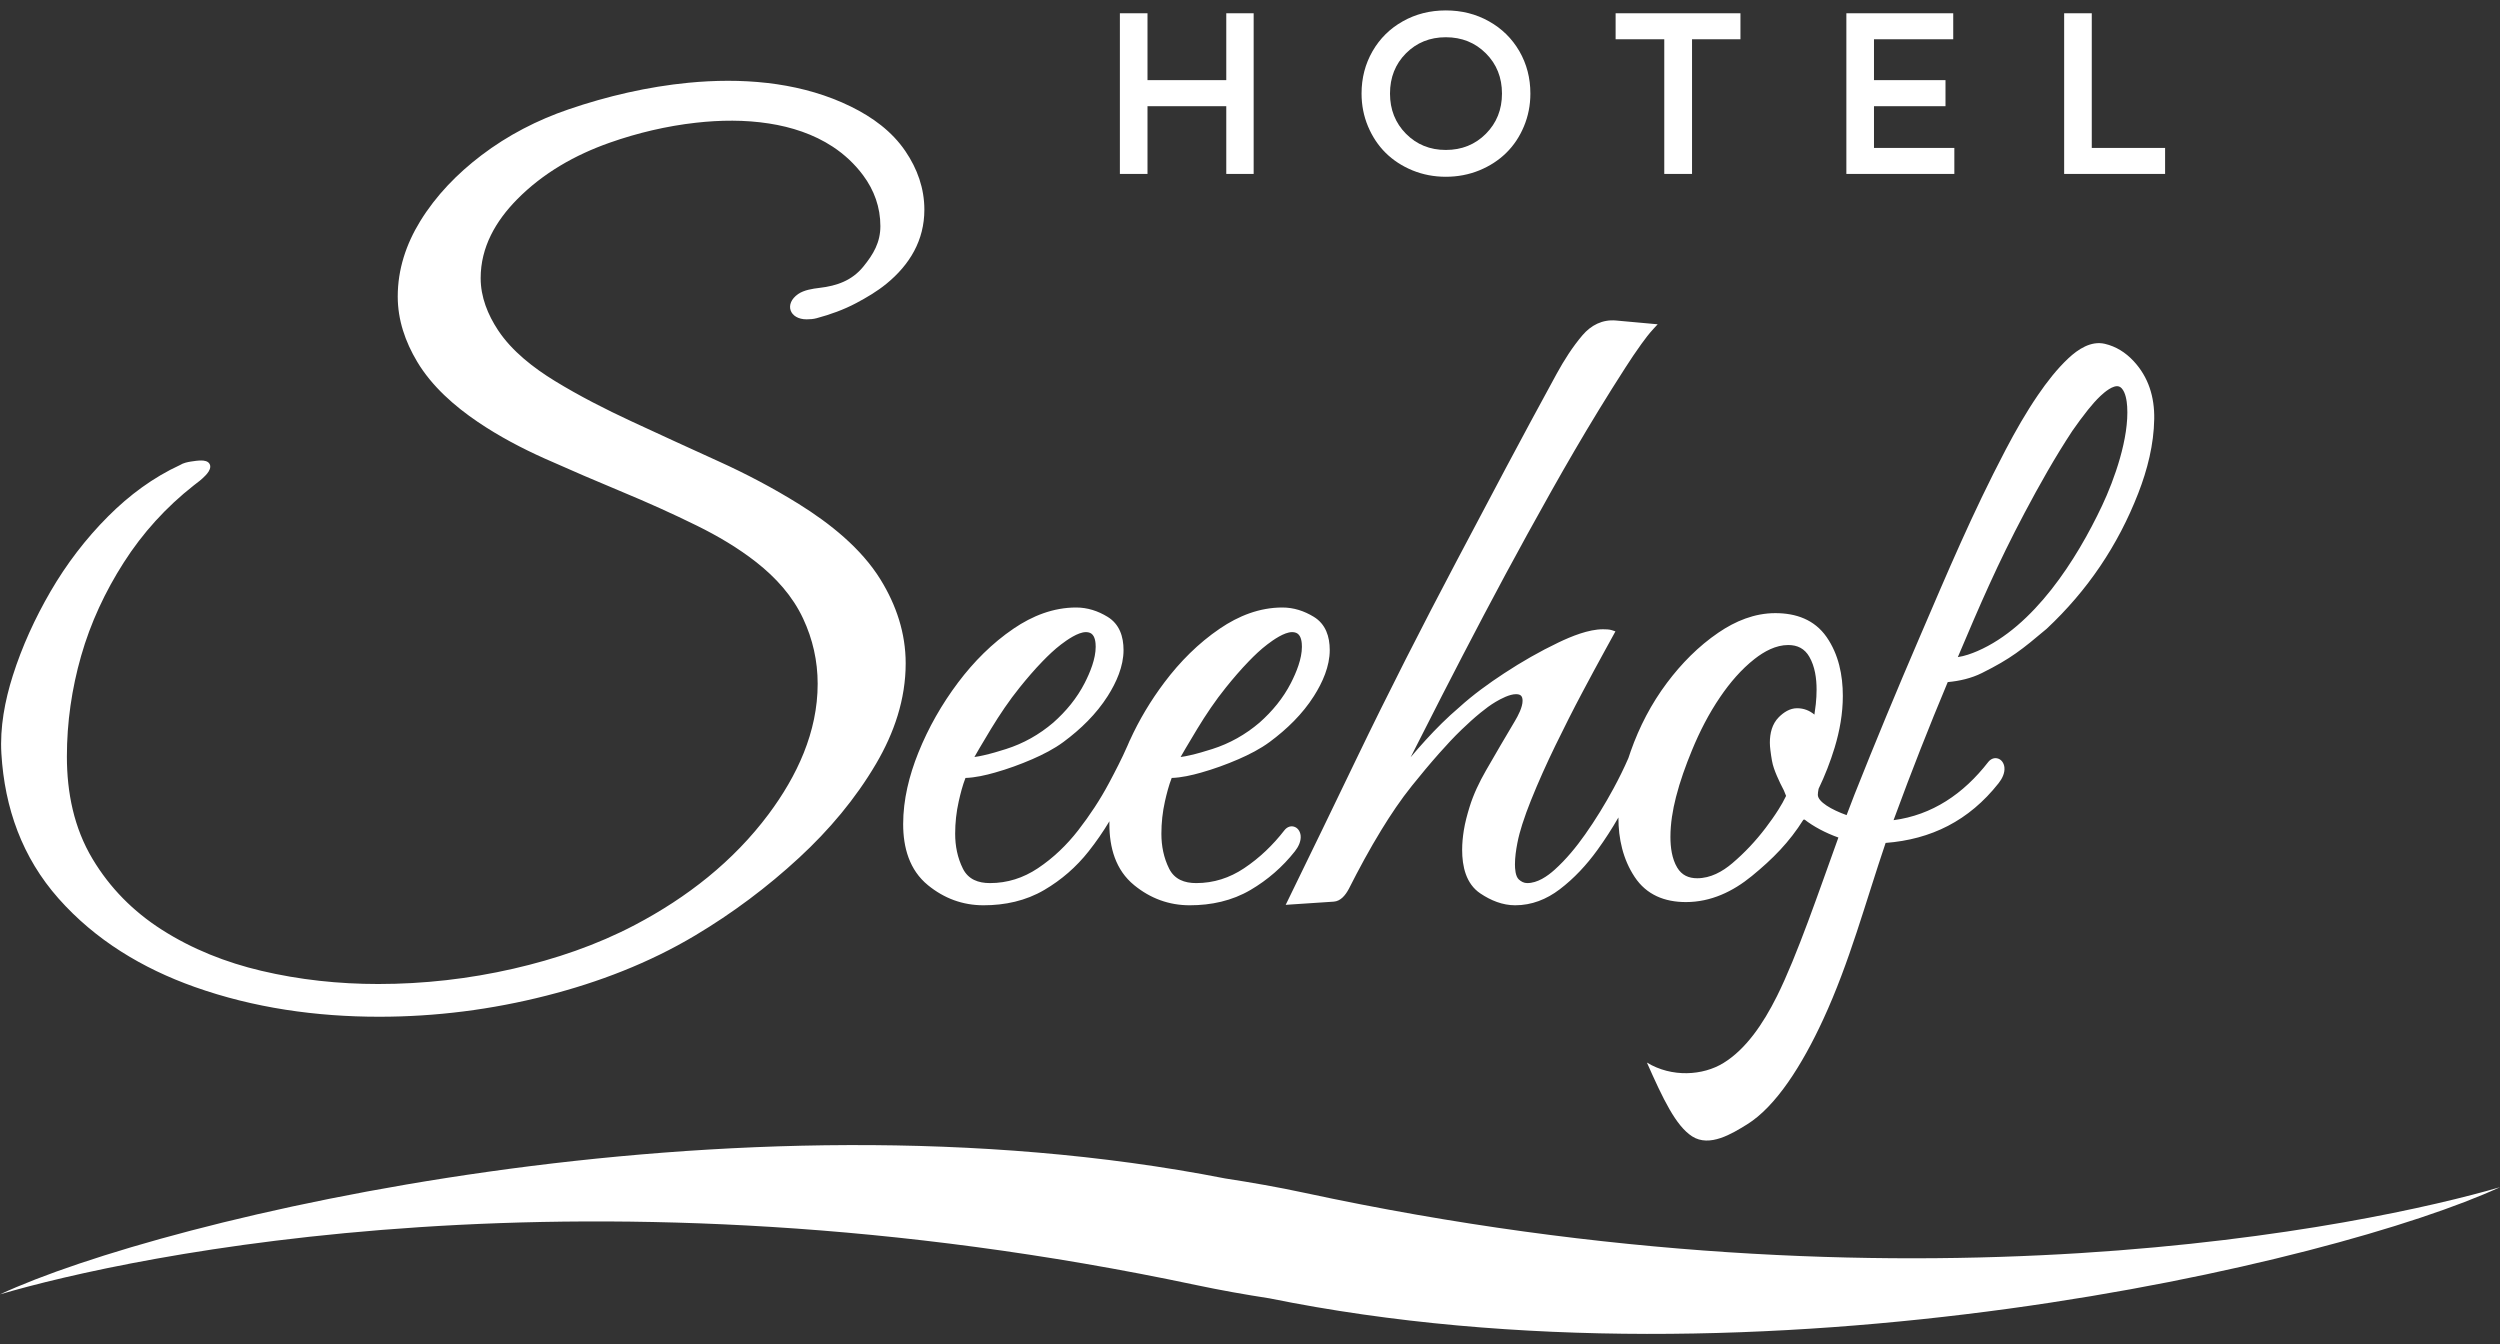 <svg width="106" height="57" viewBox="0 0 106 57" fill="none" xmlns="http://www.w3.org/2000/svg">
<rect x="0" y="0" width="106" height="57" fill="#333333" stroke="none"/>
<path fill-rule="evenodd" clip-rule="evenodd" d="M75.636 33.514C75.529 33.311 75.428 33.105 75.339 32.895C75.252 32.692 75.167 32.465 75.13 32.247C75.105 32.102 75.082 31.955 75.065 31.809C75.052 31.704 75.042 31.596 75.042 31.491C75.042 31.094 75.134 30.697 75.422 30.408C75.63 30.2 75.891 30.029 76.196 30.029C76.481 30.029 76.725 30.127 76.931 30.299C76.954 30.151 76.974 30.003 76.99 29.854C77.012 29.649 77.023 29.442 77.023 29.236C77.023 28.766 76.954 28.261 76.716 27.848C76.517 27.502 76.217 27.349 75.82 27.349C75.294 27.349 74.802 27.62 74.397 27.937C73.827 28.383 73.346 28.951 72.939 29.548C72.456 30.255 72.064 31.022 71.739 31.813C71.474 32.457 71.234 33.119 71.062 33.794C70.921 34.345 70.826 34.919 70.826 35.488C70.826 35.923 70.887 36.408 71.115 36.788C71.306 37.106 71.595 37.238 71.961 37.238C72.526 37.238 73.028 36.959 73.449 36.602C73.975 36.156 74.447 35.651 74.864 35.102C75.057 34.848 75.243 34.587 75.412 34.317C75.527 34.134 75.637 33.944 75.73 33.747C75.695 33.671 75.664 33.593 75.636 33.514ZM83.844 27.605C83.591 27.714 83.297 27.82 83.012 27.861C83.962 25.617 84.699 23.905 85.843 21.745C86.469 20.563 87.132 19.385 87.868 18.268C88.081 17.964 88.299 17.663 88.531 17.374C88.694 17.171 88.87 16.967 89.06 16.788C89.218 16.64 89.607 16.299 89.853 16.39C89.894 16.405 89.928 16.431 89.957 16.462C90.128 16.645 90.176 16.996 90.192 17.234C90.279 18.566 89.65 20.333 89.129 21.438C88.042 23.741 86.242 26.567 83.844 27.605ZM77.305 43.221C76.414 45.151 75.302 46.917 74.071 47.677C73.444 48.064 72.488 48.659 71.747 48.182C71.054 47.735 70.518 46.608 69.829 45.053C70.884 45.694 72.203 45.607 73.073 45.072C74.016 44.493 74.748 43.431 75.342 42.24C76.196 40.528 77.127 37.781 77.948 35.511C77.407 35.32 76.883 35.041 76.505 34.742L76.493 34.765C76.485 34.759 76.477 34.754 76.469 34.748C75.865 35.713 75.163 36.419 74.28 37.142C73.473 37.803 72.541 38.248 71.483 38.248C70.585 38.248 69.813 37.945 69.309 37.182C68.811 36.429 68.621 35.561 68.621 34.668C68.621 34.665 68.621 34.663 68.621 34.66C68.348 35.136 68.05 35.597 67.728 36.042C67.275 36.668 66.747 37.24 66.13 37.709C65.573 38.132 64.945 38.384 64.242 38.384C63.706 38.384 63.209 38.178 62.77 37.884C62.154 37.474 61.995 36.731 61.995 36.034C61.995 35.759 62.022 35.483 62.065 35.211C62.118 34.877 62.209 34.543 62.308 34.22C62.472 33.683 62.724 33.16 63.003 32.673C63.405 31.968 63.819 31.269 64.233 30.57C64.368 30.344 64.557 29.985 64.557 29.714C64.557 29.513 64.477 29.433 64.276 29.433C64.007 29.433 63.645 29.624 63.419 29.757C63.195 29.889 62.98 30.051 62.778 30.216C62.5 30.442 62.233 30.686 61.975 30.934C61.644 31.252 61.33 31.592 61.026 31.935C60.628 32.384 60.244 32.846 59.868 33.314C59.393 33.904 58.967 34.542 58.571 35.188C58.072 36.003 57.616 36.846 57.185 37.699L57.184 37.7L57.183 37.701C57.052 37.945 56.848 38.212 56.547 38.23C55.944 38.266 55.34 38.308 54.736 38.35L54.513 38.366L54.611 38.165C55.586 36.169 56.553 34.17 57.516 32.169C58.875 29.347 60.298 26.558 61.76 23.788C63.244 20.977 64.481 18.632 66.005 15.843C66.316 15.276 66.676 14.708 67.096 14.215C67.463 13.785 67.947 13.537 68.521 13.59L70.286 13.75L70.107 13.943C69.922 14.143 69.751 14.368 69.592 14.589C69.354 14.918 69.128 15.258 68.909 15.599C67.34 18.04 66.163 20.106 64.763 22.647C63.513 24.916 62.312 27.212 61.129 29.517C60.687 30.378 60.248 31.241 59.812 32.106C60.022 31.856 60.238 31.61 60.458 31.369C60.9 30.885 61.368 30.418 61.868 29.993C62.456 29.458 63.115 28.982 63.778 28.547C64.516 28.062 65.285 27.621 66.082 27.24C66.624 26.981 67.354 26.681 67.965 26.681C68.082 26.681 68.236 26.684 68.347 26.721L68.494 26.77L68.42 26.906C68.294 27.134 68.169 27.362 68.044 27.59C67.726 28.167 67.415 28.749 67.105 29.331C66.704 30.084 66.32 30.847 65.946 31.615C65.575 32.38 65.224 33.157 64.908 33.947C64.776 34.277 64.652 34.611 64.544 34.95C64.461 35.212 64.386 35.481 64.335 35.751C64.279 36.042 64.234 36.352 64.234 36.65C64.234 36.831 64.252 37.155 64.398 37.289C64.499 37.381 64.615 37.443 64.754 37.443C65.189 37.443 65.604 37.157 65.915 36.878C66.404 36.438 66.832 35.917 67.21 35.379C67.651 34.754 68.051 34.1 68.415 33.428C68.642 33.008 68.855 32.579 69.045 32.141C69.076 32.046 69.108 31.952 69.141 31.857C69.508 30.815 70.016 29.837 70.679 28.953C71.293 28.134 72.014 27.4 72.862 26.823C73.582 26.332 74.392 25.997 75.274 25.997C76.152 25.997 76.933 26.272 77.447 27.009C77.958 27.745 78.136 28.625 78.136 29.509C78.136 30.252 78.004 30.989 77.789 31.699C77.607 32.298 77.378 32.882 77.108 33.446C77.088 33.549 77.076 33.635 77.076 33.7C77.076 33.998 77.661 34.334 78.296 34.561C78.41 34.255 78.521 33.964 78.629 33.692C79.514 31.46 80.431 29.254 81.379 27.049C82.593 24.225 83.61 21.801 85.038 19.072C85.455 18.277 85.905 17.487 86.412 16.746C86.788 16.197 87.214 15.646 87.701 15.19C88.108 14.809 88.659 14.441 89.245 14.578C89.723 14.69 90.125 14.947 90.459 15.304C91.1 15.989 91.355 16.837 91.339 17.766C91.322 18.846 91.051 19.915 90.661 20.917C89.799 23.132 88.51 25.038 86.779 26.66C85.741 27.534 85.263 27.925 84.034 28.536C83.583 28.761 83.084 28.875 82.584 28.921C81.794 30.805 81.047 32.706 80.343 34.624C80.324 34.674 80.306 34.725 80.287 34.775C81.919 34.561 83.252 33.662 84.299 32.312C84.39 32.195 84.529 32.121 84.68 32.153C84.862 32.191 84.968 32.359 84.987 32.535C85.013 32.778 84.888 33.021 84.742 33.206C83.48 34.806 81.875 35.591 79.95 35.74C79.095 38.262 78.424 40.801 77.305 43.221ZM41.315 32.097C41.446 32.081 41.578 32.053 41.7 32.026C42.02 31.955 42.34 31.86 42.653 31.76C43.396 31.524 44.064 31.146 44.657 30.641C45.2 30.161 45.663 29.602 45.993 28.955C46.221 28.507 46.457 27.935 46.457 27.425C46.457 27.248 46.434 26.982 46.276 26.867C46.208 26.818 46.123 26.802 46.04 26.802C45.71 26.802 45.242 27.132 44.991 27.323C44.71 27.537 44.447 27.789 44.201 28.043C43.862 28.393 43.543 28.766 43.237 29.146C42.789 29.702 42.388 30.298 42.017 30.908C41.851 31.183 41.685 31.458 41.523 31.735C41.453 31.855 41.383 31.976 41.315 32.097ZM50.058 32.097C50.19 32.081 50.322 32.053 50.443 32.026C50.764 31.955 51.084 31.86 51.397 31.76C52.139 31.524 52.808 31.146 53.401 30.641C53.944 30.161 54.407 29.602 54.737 28.955C54.965 28.507 55.201 27.935 55.201 27.425C55.201 27.248 55.178 26.982 55.02 26.868C54.952 26.818 54.867 26.802 54.783 26.802C54.453 26.802 53.985 27.132 53.735 27.323C53.453 27.537 53.19 27.789 52.945 28.043C52.606 28.393 52.287 28.766 51.981 29.146C51.532 29.702 51.132 30.298 50.761 30.908C50.594 31.183 50.429 31.458 50.267 31.735C50.197 31.855 50.127 31.976 50.058 32.097ZM40.936 32.985C40.812 33.302 40.724 33.65 40.65 33.979C40.548 34.429 40.499 34.889 40.499 35.351C40.499 35.866 40.596 36.368 40.827 36.831C41.057 37.29 41.481 37.443 41.975 37.443C42.715 37.443 43.389 37.225 44.004 36.815C44.663 36.376 45.231 35.828 45.716 35.204C46.204 34.575 46.644 33.909 47.019 33.206C47.293 32.692 47.565 32.168 47.798 31.634L47.803 31.623L47.809 31.61L47.859 31.494L47.901 31.395H47.904C48.3 30.523 48.793 29.701 49.369 28.936C50.031 28.056 50.81 27.272 51.722 26.652C52.516 26.112 53.404 25.758 54.374 25.758C54.853 25.758 55.297 25.904 55.705 26.153C56.211 26.462 56.381 26.991 56.381 27.562C56.381 28.256 56.077 28.933 55.712 29.51C55.227 30.277 54.562 30.92 53.836 31.458C53.434 31.755 52.969 31.991 52.513 32.19C51.996 32.414 51.466 32.606 50.925 32.759C50.533 32.87 50.093 32.972 49.68 32.985C49.556 33.302 49.468 33.65 49.393 33.979C49.292 34.429 49.243 34.889 49.243 35.351C49.243 35.867 49.34 36.368 49.571 36.831C49.801 37.29 50.225 37.443 50.719 37.443C51.459 37.443 52.133 37.225 52.748 36.815C53.407 36.376 53.975 35.828 54.459 35.204C54.55 35.086 54.69 35.012 54.84 35.044C55.022 35.082 55.128 35.25 55.147 35.426C55.173 35.669 55.048 35.912 54.902 36.097C54.379 36.76 53.749 37.307 53.022 37.734C52.234 38.197 51.354 38.384 50.446 38.384C49.562 38.384 48.778 38.093 48.093 37.535C47.298 36.889 47.038 35.934 47.038 34.941C47.038 34.901 47.038 34.862 47.039 34.822C46.773 35.265 46.479 35.691 46.158 36.097C45.635 36.76 45.006 37.307 44.278 37.734C43.49 38.197 42.61 38.384 41.702 38.384C40.818 38.384 40.034 38.093 39.349 37.535C38.555 36.889 38.294 35.934 38.294 34.941C38.294 33.902 38.55 32.88 38.935 31.921C39.364 30.853 39.934 29.855 40.625 28.936C41.288 28.056 42.066 27.272 42.978 26.652C43.772 26.112 44.66 25.758 45.63 25.758C46.109 25.758 46.554 25.904 46.961 26.153C47.467 26.462 47.638 26.991 47.638 27.562C47.638 28.256 47.334 28.933 46.969 29.51C46.483 30.277 45.819 30.92 45.092 31.458C44.691 31.755 44.226 31.991 43.769 32.19C43.253 32.414 42.723 32.606 42.181 32.759C41.79 32.87 41.349 32.972 40.936 32.985ZM7.638 19.715C7.767 19.632 7.945 19.593 8.093 19.57C8.231 19.549 8.386 19.525 8.526 19.525C8.658 19.525 8.825 19.547 8.891 19.68C8.908 19.713 8.915 19.748 8.915 19.785C8.915 19.924 8.808 20.059 8.717 20.155C8.57 20.312 8.386 20.456 8.213 20.583C7.042 21.503 6.049 22.596 5.247 23.851C4.459 25.084 3.841 26.404 3.439 27.813C3.041 29.203 2.836 30.632 2.836 32.078C2.836 33.603 3.133 35.101 3.925 36.42C4.662 37.65 5.65 38.646 6.858 39.418C8.152 40.246 9.582 40.808 11.074 41.161C12.701 41.546 14.367 41.722 16.038 41.722C17.967 41.722 19.883 41.505 21.763 41.074C23.549 40.665 25.298 40.071 26.921 39.218C29.127 38.058 31.092 36.526 32.589 34.52C33.793 32.905 34.669 31.043 34.669 28.994C34.669 28.026 34.462 27.102 34.051 26.225C33.605 25.27 32.893 24.486 32.069 23.839C31.296 23.232 30.433 22.724 29.552 22.29C28.514 21.778 27.457 21.304 26.389 20.86C25.289 20.403 24.195 19.932 23.107 19.447C22.123 19.007 21.159 18.499 20.265 17.894C19.268 17.219 18.308 16.377 17.686 15.333C17.182 14.489 16.864 13.565 16.864 12.574C16.864 11.423 17.217 10.356 17.817 9.379C18.49 8.283 19.391 7.361 20.411 6.585C21.534 5.732 22.783 5.088 24.117 4.633C25.751 4.075 27.473 3.675 29.192 3.509C30.301 3.402 31.426 3.391 32.534 3.518C33.619 3.643 34.69 3.903 35.693 4.34C35.823 4.397 35.953 4.457 36.081 4.52C36.989 4.967 37.815 5.564 38.389 6.41C38.897 7.158 39.193 7.986 39.193 8.893C39.193 10.189 38.573 11.225 37.582 12.034C37.19 12.354 36.747 12.615 36.301 12.852C35.774 13.132 35.201 13.337 34.625 13.492C34.487 13.529 34.342 13.54 34.2 13.54C33.475 13.54 33.239 12.885 33.842 12.467C34.088 12.297 34.456 12.24 34.747 12.206C35.486 12.12 36.124 11.894 36.602 11.308C37.036 10.776 37.328 10.275 37.328 9.588C37.328 8.792 37.068 8.065 36.593 7.428C36.237 6.951 35.805 6.547 35.308 6.22C34.497 5.687 33.559 5.384 32.605 5.236C31.587 5.077 30.53 5.089 29.508 5.204C28.271 5.342 27.026 5.636 25.852 6.05C24.38 6.569 23.029 7.335 21.927 8.451C21.021 9.37 20.38 10.475 20.38 11.792C20.38 12.596 20.681 13.339 21.118 14.002C21.706 14.892 22.631 15.606 23.531 16.156C24.573 16.793 25.669 17.351 26.775 17.865C28.003 18.435 29.233 19 30.465 19.559C31.636 20.09 32.776 20.69 33.868 21.369C35.184 22.189 36.517 23.245 37.34 24.582C38.006 25.665 38.401 26.848 38.401 28.125C38.401 29.65 37.913 31.077 37.146 32.382C36.271 33.871 35.153 35.194 33.887 36.364C32.535 37.614 31.06 38.717 29.48 39.66C27.52 40.83 25.378 41.653 23.17 42.215C20.85 42.807 18.476 43.11 16.081 43.11C13.415 43.11 10.761 42.739 8.243 41.843C6.036 41.057 4.041 39.858 2.479 38.093C0.941 36.354 0.197 34.263 0.059 31.955C-0.008 30.84 0.206 29.71 0.542 28.65C0.937 27.405 1.484 26.214 2.139 25.084C2.817 23.916 3.636 22.842 4.591 21.887C5.48 20.997 6.492 20.243 7.638 19.715Z" fill="white"/>
<path d="M51.994 0.562H53.155V7.375H51.994V4.502H48.654V7.375H47.483V0.562H48.654V3.397H51.994V0.562ZM61.302 7.495C60.801 7.495 60.329 7.404 59.887 7.223C59.446 7.041 59.068 6.794 58.753 6.483C58.438 6.172 58.189 5.797 58.005 5.362C57.822 4.926 57.73 4.461 57.73 3.967C57.73 3.307 57.886 2.71 58.196 2.17C58.507 1.632 58.934 1.209 59.48 0.903C60.027 0.595 60.634 0.442 61.302 0.442C61.974 0.442 62.583 0.595 63.131 0.903C63.679 1.209 64.108 1.632 64.421 2.17C64.732 2.71 64.888 3.307 64.888 3.967C64.888 4.461 64.796 4.926 64.613 5.362C64.431 5.797 64.181 6.172 63.863 6.483C63.547 6.794 63.167 7.041 62.725 7.223C62.281 7.404 61.807 7.495 61.302 7.495ZM61.302 6.358C61.979 6.358 62.547 6.129 63.001 5.673C63.455 5.216 63.684 4.648 63.684 3.967C63.684 3.286 63.455 2.716 63.001 2.262C62.547 1.808 61.979 1.579 61.302 1.579C60.627 1.579 60.065 1.808 59.612 2.262C59.161 2.716 58.936 3.286 58.936 3.967C58.936 4.648 59.163 5.216 59.615 5.673C60.068 6.129 60.63 6.358 61.302 6.358ZM73.795 0.562V1.666H71.742V7.375H70.565V1.666H68.502V0.562H73.795ZM79.457 6.271H82.864V7.375H78.286V0.562H82.817V1.666H79.457V3.397H82.489V4.502H79.457V6.271ZM88.691 6.271H91.8V7.375H87.52V0.562H88.691V6.271Z" fill="white"/>
<path d="M53.823 55.049C52.799 54.891 51.765 54.708 50.714 54.486C25.004 49.042 5.521 53.254 0 54.881C6.911 51.663 31.028 45.867 51.94 49.965C53.047 50.136 54.164 50.329 55.303 50.574C80.97 56.1 100.47 51.947 106 50.337C99.048 53.545 74.753 59.301 53.823 55.049Z" fill="white"/>
</svg>
